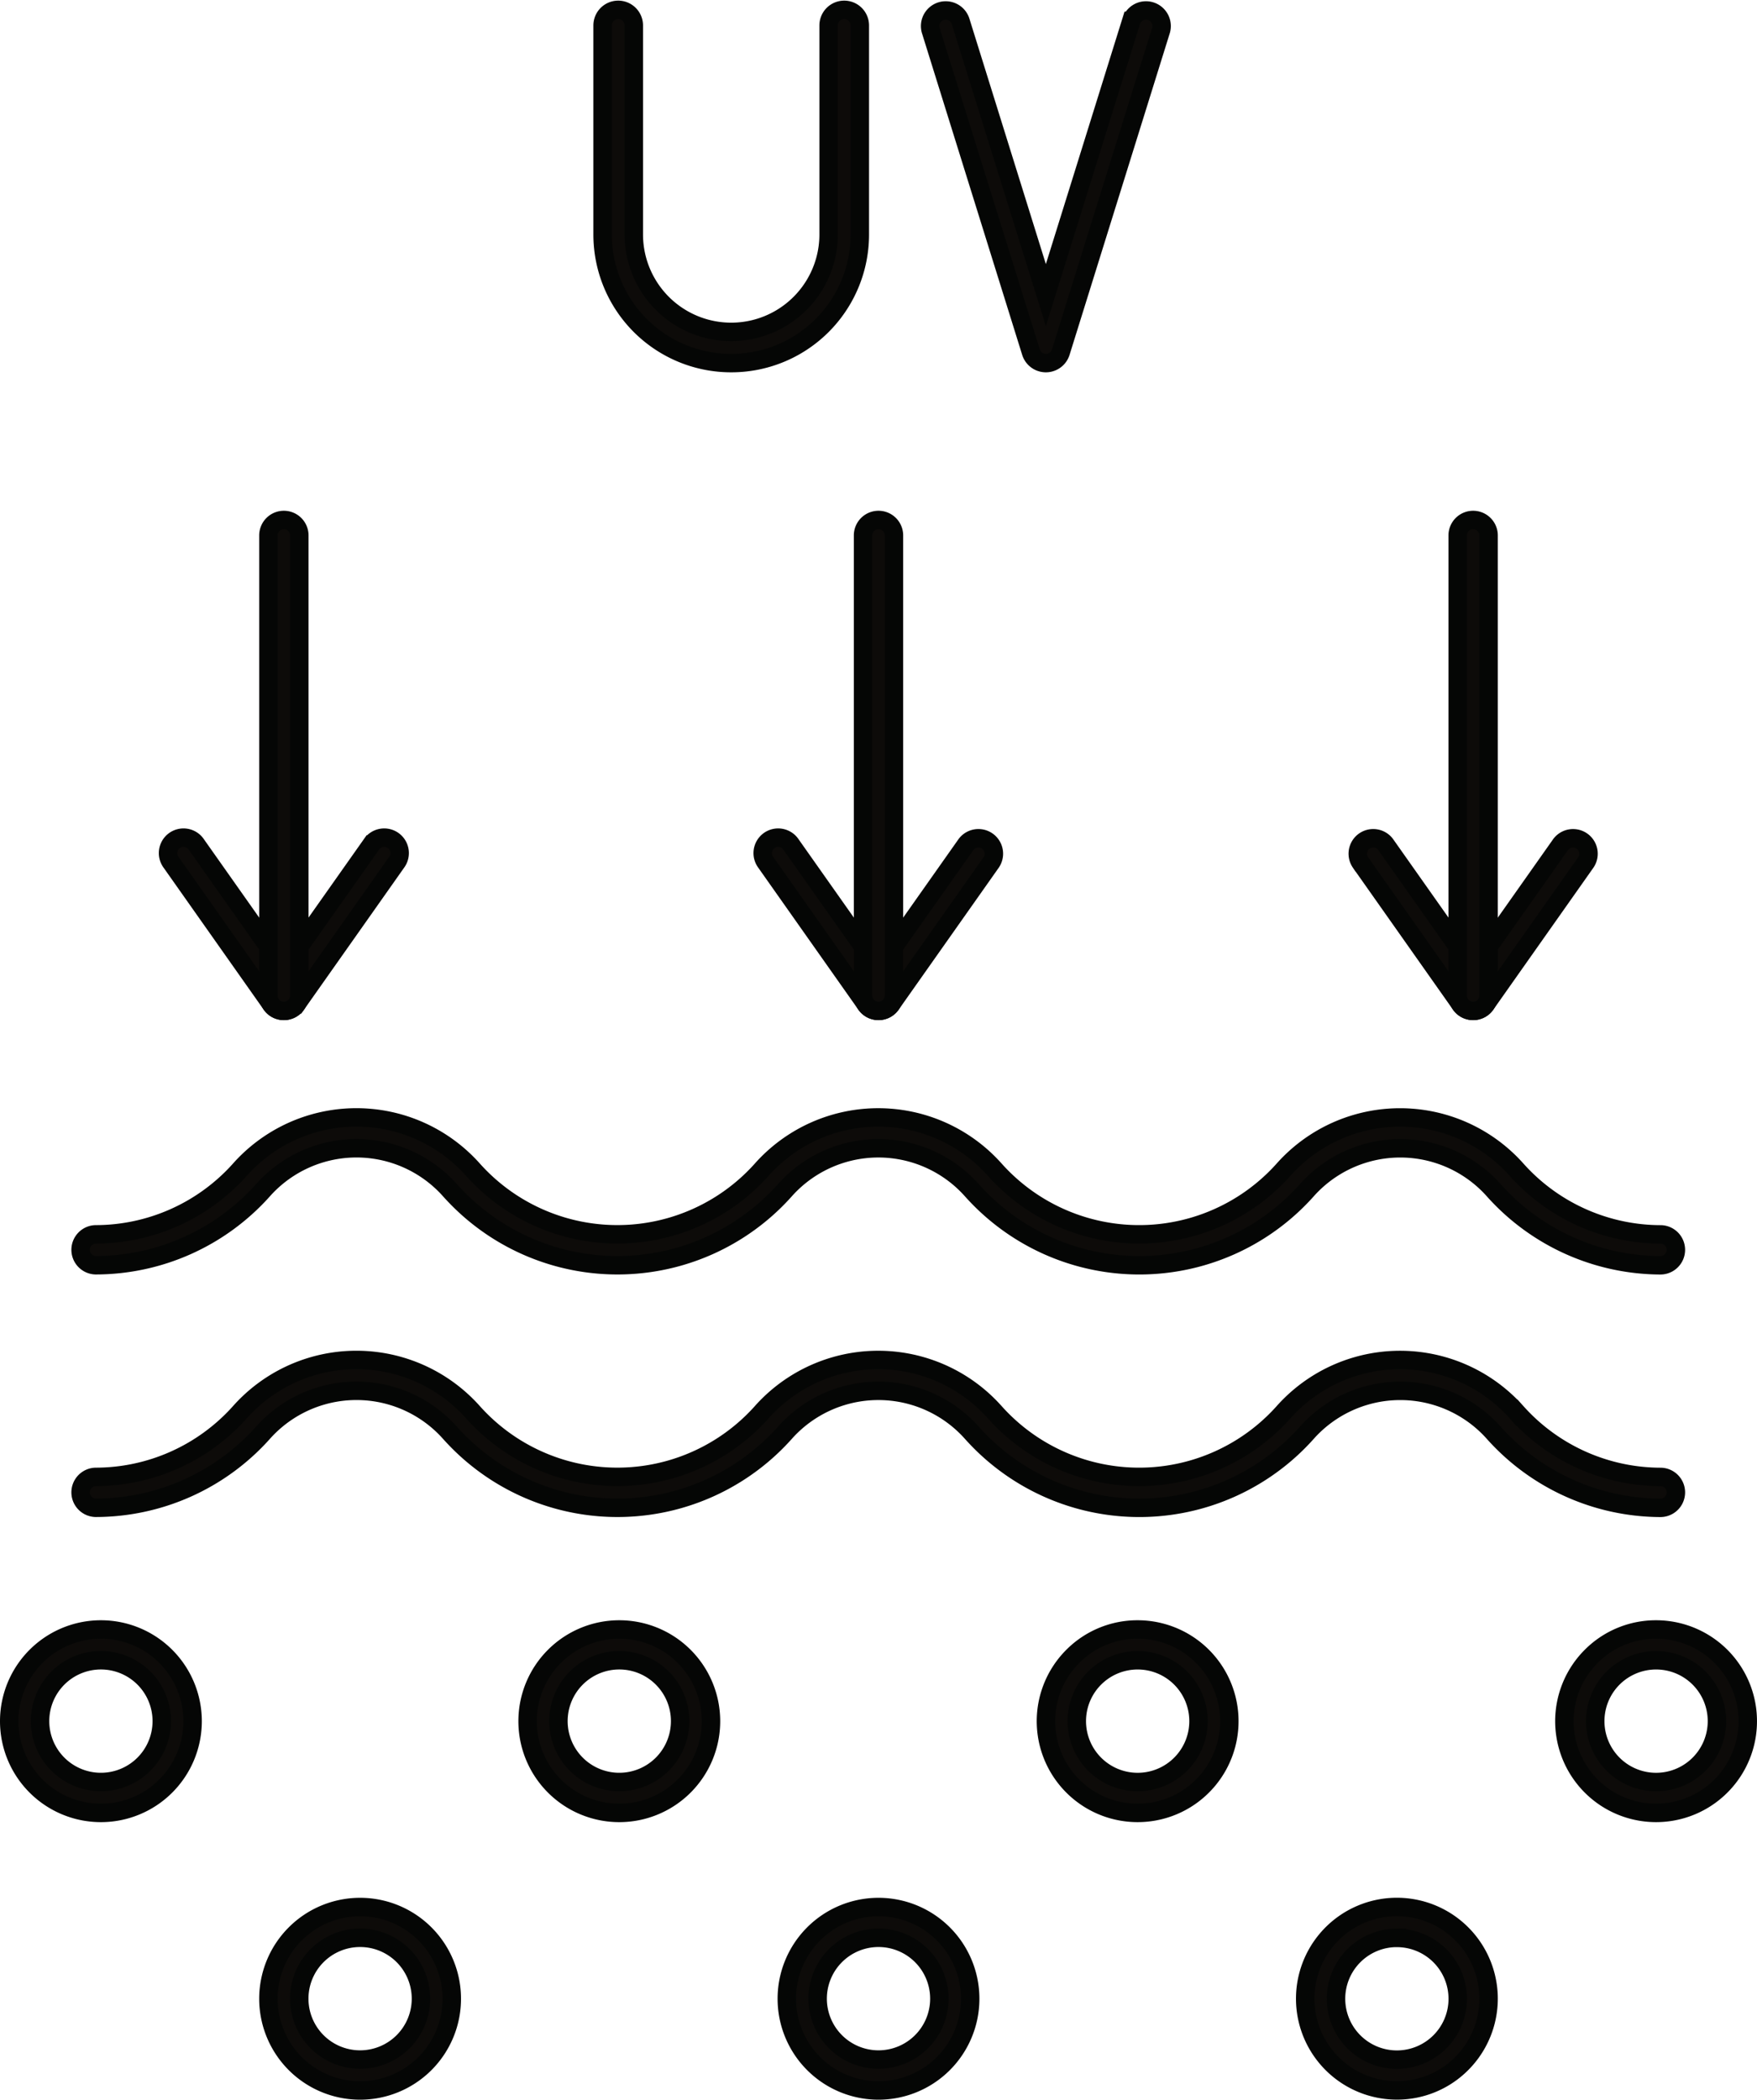 <svg xmlns="http://www.w3.org/2000/svg" width="95.276" height="113.819" viewBox="0 0 95.276 113.819">
  <g id="HS_Procedure-icons_Basal_Cell_Squamous_Cell" data-name="HS_Procedure-icons_Basal Cell &amp; Squamous Cell" transform="translate(-3704.749 -800.181)">
    <g id="Group_11214" data-name="Group 11214" transform="translate(1129.454 -2265.666)">
      <path id="Path_7363" data-name="Path 7363" d="M2029.727,1418.774a12.187,12.187,0,0,1-9.053-4.036l-.048-.054a6.787,6.787,0,0,0-10.1,0l-.046.052a12.171,12.171,0,0,1-18.107,0l-.048-.053a6.787,6.787,0,0,0-10.1,0l-.046.052a12.171,12.171,0,0,1-18.107,0l-.048-.053a6.787,6.787,0,0,0-10.1,0l-.046.052a12.188,12.188,0,0,1-9.054,4.037.838.838,0,0,1,0-1.675,10.509,10.509,0,0,0,7.807-3.481l.046-.052a8.462,8.462,0,0,1,12.589,0l.048.053a10.5,10.5,0,0,0,15.613,0l.046-.052a8.462,8.462,0,0,1,12.589,0l.048.053a10.5,10.5,0,0,0,15.613,0l.046-.052a8.462,8.462,0,0,1,12.589,0l.048.054a10.508,10.508,0,0,0,7.806,3.479.838.838,0,0,1,0,1.675Z" transform="translate(635.651 1728.81)" fill="#0d0b09" stroke="#050605" stroke-linecap="round" stroke-width="1"/>
      <path id="Path_7364" data-name="Path 7364" d="M2029.727,1387.381a12.187,12.187,0,0,1-9.053-4.036l-.048-.054a6.787,6.787,0,0,0-10.1,0l-.046.052a12.171,12.171,0,0,1-18.107,0l-.048-.053a6.787,6.787,0,0,0-10.1,0l-.046.052a12.171,12.171,0,0,1-18.107,0l-.048-.053a6.787,6.787,0,0,0-10.1,0l-.046.052a12.187,12.187,0,0,1-9.054,4.037.838.838,0,0,1,0-1.675,10.509,10.509,0,0,0,7.807-3.481l.046-.052a8.462,8.462,0,0,1,12.589,0l.048.053a10.5,10.5,0,0,0,15.613,0l.046-.052a8.462,8.462,0,0,1,12.589,0l.048.053a10.5,10.5,0,0,0,15.613,0l.046-.052a8.462,8.462,0,0,1,12.589,0l.048.054a10.508,10.508,0,0,0,7.806,3.479.838.838,0,0,1,0,1.675Z" transform="translate(635.651 1747.055)" fill="#0d0b09" stroke="#050605" stroke-linecap="round" stroke-width="1"/>
      <path id="Ellipse_34" data-name="Ellipse 34" d="M2.972-2A4.972,4.972,0,0,1,7.944,2.972,4.972,4.972,0,0,1,2.972,7.944,4.972,4.972,0,0,1-2,2.972,4.972,4.972,0,0,1,2.972-2Zm0,8.268a3.3,3.3,0,1,0-3.3-3.3A3.3,3.3,0,0,0,2.972,6.268Z" transform="translate(2577.795 3156.177)" fill="#0d0b09" stroke="#050605" stroke-linecap="round" stroke-width="1"/>
      <path id="Ellipse_35" data-name="Ellipse 35" d="M2.972-2A4.972,4.972,0,0,1,7.944,2.972,4.972,4.972,0,0,1,2.972,7.944,4.972,4.972,0,0,1-2,2.972,4.972,4.972,0,0,1,2.972-2Zm0,8.268a3.3,3.3,0,1,0-3.3-3.3A3.3,3.3,0,0,0,2.972,6.268Z" transform="translate(2605.905 3156.177)" fill="#0d0b09" stroke="#050605" stroke-linecap="round" stroke-width="1"/>
      <path id="Path_7365" data-name="Path 7365" d="M2074,1445.637a4.972,4.972,0,1,1-3.516,1.456A4.94,4.94,0,0,1,2074,1445.637Zm0,8.269a3.3,3.3,0,1,0-3.3-3.3A3.3,3.3,0,0,0,2074,1453.906Z" transform="translate(562.986 1708.54)" fill="#0d0b09" stroke="#050605" stroke-linecap="round" stroke-width="1"/>
      <path id="Path_7366" data-name="Path 7366" d="M2141.12,1445.637a4.972,4.972,0,1,1-3.516,1.456A4.939,4.939,0,0,1,2141.12,1445.637Zm0,8.269a3.3,3.3,0,1,0-3.3-3.3A3.3,3.3,0,0,0,2141.12,1453.906Z" transform="translate(523.979 1708.54)" fill="#0d0b09" stroke="#050605" stroke-linecap="round" stroke-width="1"/>
      <path id="Ellipse_36" data-name="Ellipse 36" d="M2.972-2A4.972,4.972,0,0,1,7.944,2.972,4.972,4.972,0,0,1,2.972,7.944,4.972,4.972,0,0,1-2,2.972,4.972,4.972,0,0,1,2.972-2Zm0,8.268a3.3,3.3,0,1,0-3.3-3.3A3.3,3.3,0,0,0,2.972,6.268Z" transform="translate(2591.85 3171.222)" fill="#0d0b09" stroke="#050605" stroke-linecap="round" stroke-width="1"/>
      <path id="Ellipse_37" data-name="Ellipse 37" d="M2.972-2A4.972,4.972,0,0,1,7.944,2.972,4.972,4.972,0,0,1,2.972,7.944,4.972,4.972,0,0,1-2,2.972,4.972,4.972,0,0,1,2.972-2Zm0,8.268a3.3,3.3,0,1,0-3.3-3.3A3.3,3.3,0,0,0,2.972,6.268Z" transform="translate(2619.961 3171.222)" fill="#0d0b09" stroke="#050605" stroke-linecap="round" stroke-width="1"/>
      <path id="Path_7367" data-name="Path 7367" d="M2107.561,1491.5a4.972,4.972,0,1,1,3.516-1.456A4.939,4.939,0,0,1,2107.561,1491.5Zm0-8.268a3.3,3.3,0,1,0,3.3,3.3A3.3,3.3,0,0,0,2107.561,1483.234Z" transform="translate(543.482 1687.663)" fill="#0d0b09" stroke="#050605" stroke-linecap="round" stroke-width="1"/>
      <path id="Path_7368" data-name="Path 7368" d="M1961.656,1352.574h0a.837.837,0,0,1-.684-.355l-5.43-7.7a.838.838,0,1,1,1.369-.966l4.745,6.725,4.746-6.725a.838.838,0,1,1,1.369.966l-5.43,7.7A.838.838,0,0,1,1961.656,1352.574Z" transform="translate(629.031 1768.072)" fill="#0d0b09" stroke="#050605" stroke-linecap="round" stroke-width="1"/>
      <path id="Line_840" data-name="Line 840" d="M-1.162,24.613A.838.838,0,0,1-2,23.775V-1.162A.838.838,0,0,1-1.162-2a.838.838,0,0,1,.838.838V23.775A.838.838,0,0,1-1.162,24.613Z" transform="translate(2591.85 3096.034)" fill="#0d0b09" stroke="#050605" stroke-linecap="round" stroke-width="1"/>
      <path id="Path_7369" data-name="Path 7369" d="M2038.645,1352.574a.838.838,0,0,1-.684-.355l-5.43-7.7a.838.838,0,1,1,1.369-.966l4.746,6.726,4.745-6.726a.838.838,0,0,1,1.369.966l-5.43,7.7A.838.838,0,0,1,2038.645,1352.574Z" transform="translate(584.288 1768.072)" fill="#0d0b09" stroke="#050605" stroke-linecap="round" stroke-width="1"/>
      <path id="Line_841" data-name="Line 841" d="M-1.162,24.613A.838.838,0,0,1-2,23.775V-1.162A.838.838,0,0,1-1.162-2a.838.838,0,0,1,.838.838V23.775A.838.838,0,0,1-1.162,24.613Z" transform="translate(2624.095 3096.034)" fill="#0d0b09" stroke="#050605" stroke-linecap="round" stroke-width="1"/>
      <path id="Path_7370" data-name="Path 7370" d="M2115.634,1352.574a.837.837,0,0,1-.684-.355l-5.43-7.7a.838.838,0,0,1,1.369-.966l4.746,6.726,4.745-6.725a.838.838,0,0,1,1.369.966l-5.43,7.7A.838.838,0,0,1,2115.634,1352.574Z" transform="translate(539.544 1768.072)" fill="#0d0b09" stroke="#050605" stroke-linecap="round" stroke-width="1"/>
      <path id="Line_842" data-name="Line 842" d="M-1.162,24.613A.838.838,0,0,1-2,23.775V-1.162A.838.838,0,0,1-1.162-2a.838.838,0,0,1,.838.838V23.775A.838.838,0,0,1-1.162,24.613Z" transform="translate(2656.34 3096.034)" fill="#0d0b09" stroke="#050605" stroke-linecap="round" stroke-width="1"/>
    </g>
    <g id="Group_11215" data-name="Group 11215" transform="translate(-40 -8.503)">
      <path id="Path_7626" data-name="Path 7626" d="M132.4,2099.821a6.969,6.969,0,0,1-6.974-6.974v-11.329a.846.846,0,1,1,1.692,0v11.329a5.282,5.282,0,1,0,10.564,0v-11.329a.846.846,0,1,1,1.692,0v11.329a6.968,6.968,0,0,1-6.974,6.974Z" transform="translate(3652 -1271.454)" fill="#0d0b09" stroke="#050605" stroke-linecap="round" stroke-width="1"/>
      <path id="Path_7627" data-name="Path 7627" d="M173.692,2099.821a.846.846,0,0,1-.808-.594l-5.441-17.458a.846.846,0,0,1,1.615-.5l4.633,14.866,4.633-14.866a.846.846,0,0,1,1.615.5l-5.441,17.458A.846.846,0,0,1,173.692,2099.821Z" transform="translate(3627.772 -1271.454)" fill="#0d0b09" stroke="#050605" stroke-linecap="round" stroke-width="1"/>
    </g>
  </g>
</svg>
